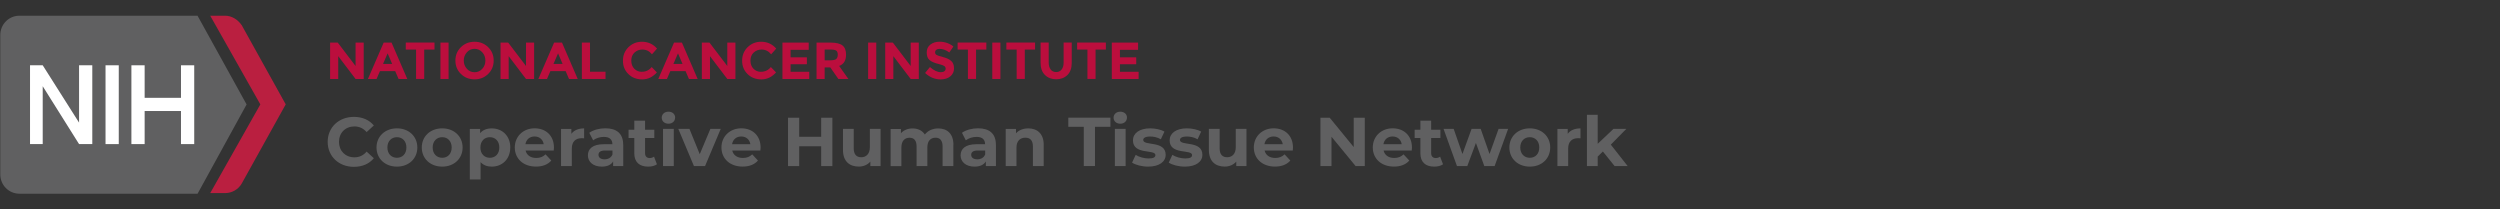 <?xml version="1.0" encoding="UTF-8"?>
<svg id="Layer_1" data-name="Layer 1" xmlns="http://www.w3.org/2000/svg" viewBox="0 0 597 50">
  <rect x="0" y="0" width="597" height="50" fill="#333333" stroke="none"/>
  <defs>
    <style>
      .cls-1 {
        fill: #fff;
      }

      .cls-2 {
        fill: #bb0e3d;
      }

      .cls-3 {
        fill: #ba1f40;
      }

      .cls-4 {
        fill: #606061;
      }
    </style>
  </defs>
  <g>
    <path class="cls-3" d="m57.7,5.99c-.92-1.32-2.37-2.24-3.95-2.24h-3.55l11.97,21.18-11.97,21.18h3.55c1.71,0,3.16-.92,3.95-2.24l10.53-18.95-10.53-18.95Z"/>
    <path class="cls-4" d="m58.88,24.93L47.17,3.75H4.67C2.04,3.75.07,5.86.07,8.36v33.29c0,2.5,1.97,4.61,4.61,4.61h42.5l11.71-21.32Z"/>
    <rect class="cls-1" x="25.2" y="15.59" width="3.16" height="18.82"/>
    <polygon class="cls-1" points="18.88 15.59 18.88 29.28 10.2 15.59 7.17 15.59 7.17 34.41 10.2 34.41 10.2 20.59 18.88 34.41 22.04 34.41 22.04 15.59 18.88 15.59"/>
    <polygon class="cls-1" points="43.22 15.59 43.22 23.36 34.54 23.36 34.54 15.59 31.38 15.59 31.38 34.41 34.54 34.41 34.54 26.51 43.22 26.51 43.22 34.41 46.38 34.41 46.38 15.59 43.22 15.59"/>
  </g>
  <g>
    <path class="cls-4" d="m78.25,33.88c0-3.48,2.67-5.97,6.27-5.97,2,0,3.66.73,4.75,2.05l-1.72,1.58c-.78-.89-1.75-1.35-2.9-1.35-2.16,0-3.7,1.52-3.7,3.69s1.53,3.69,3.7,3.69c1.15,0,2.13-.46,2.9-1.37l1.72,1.58c-1.09,1.34-2.75,2.06-4.77,2.06-3.58,0-6.25-2.49-6.25-5.97Z"/>
    <path class="cls-4" d="m89.91,35.22c0-2.67,2.06-4.57,4.88-4.57s4.87,1.9,4.87,4.57-2.05,4.57-4.87,4.57-4.88-1.9-4.88-4.57Zm7.14,0c0-1.53-.97-2.46-2.26-2.46s-2.28.92-2.28,2.46.99,2.46,2.28,2.46,2.26-.92,2.26-2.46Z"/>
    <path class="cls-4" d="m100.72,35.22c0-2.67,2.06-4.57,4.88-4.57s4.87,1.9,4.87,4.57-2.05,4.57-4.87,4.57-4.88-1.9-4.88-4.57Zm7.14,0c0-1.53-.97-2.46-2.26-2.46s-2.28.92-2.28,2.46.99,2.46,2.28,2.46,2.26-.92,2.26-2.46Z"/>
    <path class="cls-4" d="m121.85,35.22c0,2.79-1.93,4.57-4.42,4.57-1.11,0-2.01-.35-2.67-1.07v4.14h-2.57v-12.07h2.46v1.02c.64-.78,1.6-1.15,2.79-1.15,2.49,0,4.42,1.78,4.42,4.57Zm-2.61,0c0-1.53-.97-2.46-2.26-2.46s-2.26.92-2.26,2.46.97,2.46,2.26,2.46,2.26-.92,2.26-2.46Z"/>
    <path class="cls-4" d="m132.22,35.94h-6.71c.25,1.11,1.19,1.78,2.54,1.78.94,0,1.62-.28,2.23-.86l1.37,1.48c-.82.94-2.06,1.44-3.66,1.44-3.07,0-5.06-1.93-5.06-4.57s2.03-4.57,4.73-4.57,4.62,1.75,4.62,4.6c0,.2-.03.48-.05.69Zm-6.75-1.5h4.37c-.18-1.12-1.02-1.85-2.18-1.85s-2.01.71-2.19,1.85Z"/>
    <path class="cls-4" d="m139.49,30.65v2.38c-.21-.02-.38-.03-.58-.03-1.42,0-2.36.78-2.36,2.47v4.19h-2.57v-8.87h2.46v1.17c.63-.86,1.68-1.3,3.05-1.3Z"/>
    <path class="cls-4" d="m148.83,34.59v5.06h-2.41v-1.1c-.48.81-1.4,1.24-2.71,1.24-2.08,0-3.32-1.15-3.32-2.69s1.11-2.66,3.81-2.66h2.04c0-1.1-.66-1.75-2.04-1.75-.94,0-1.91.31-2.56.82l-.92-1.8c.97-.69,2.41-1.07,3.83-1.07,2.71,0,4.27,1.25,4.27,3.94Zm-2.57,2.26v-.91h-1.76c-1.2,0-1.58.45-1.58,1.04,0,.64.54,1.07,1.45,1.07.86,0,1.6-.4,1.9-1.2Z"/>
    <path class="cls-4" d="m156.88,39.23c-.53.38-1.3.56-2.09.56-2.09,0-3.32-1.07-3.32-3.18v-3.65h-1.37v-1.98h1.37v-2.16h2.57v2.16h2.21v1.98h-2.21v3.61c0,.76.41,1.17,1.1,1.17.38,0,.76-.12,1.04-.33l.69,1.81Z"/>
    <path class="cls-4" d="m158.02,28.11c0-.81.64-1.44,1.6-1.44s1.6.59,1.6,1.39c0,.86-.64,1.48-1.6,1.48s-1.6-.63-1.6-1.44Zm.31,2.67h2.57v8.87h-2.57v-8.87Z"/>
    <path class="cls-4" d="m172.11,30.78l-3.74,8.87h-2.66l-3.73-8.87h2.66l2.46,6.04,2.54-6.04h2.47Z"/>
    <path class="cls-4" d="m181.57,35.94h-6.71c.25,1.11,1.19,1.78,2.54,1.78.94,0,1.62-.28,2.23-.86l1.37,1.48c-.82.94-2.06,1.44-3.66,1.44-3.07,0-5.06-1.93-5.06-4.57s2.03-4.57,4.73-4.57,4.62,1.75,4.62,4.6c0,.2-.03.48-.05.69Zm-6.75-1.5h4.37c-.18-1.12-1.02-1.85-2.18-1.85s-2.01.71-2.19,1.85Z"/>
    <path class="cls-4" d="m198.77,28.11v11.55h-2.67v-4.73h-5.25v4.73h-2.67v-11.55h2.67v4.55h5.25v-4.55h2.67Z"/>
    <path class="cls-4" d="m210.28,30.78v8.87h-2.44v-1.06c-.68.78-1.67,1.19-2.75,1.19-2.23,0-3.79-1.25-3.79-3.99v-5.01h2.57v4.63c0,1.48.66,2.14,1.8,2.14s2.05-.76,2.05-2.39v-4.39h2.57Z"/>
    <path class="cls-4" d="m227.66,34.57v5.08h-2.57v-4.68c0-1.44-.64-2.09-1.68-2.09-1.15,0-1.96.74-1.96,2.33v4.45h-2.57v-4.68c0-1.44-.61-2.09-1.68-2.09-1.14,0-1.95.74-1.95,2.33v4.45h-2.57v-8.87h2.46v1.02c.66-.76,1.65-1.15,2.79-1.15,1.24,0,2.29.48,2.92,1.45.71-.91,1.86-1.45,3.2-1.45,2.11,0,3.63,1.22,3.63,3.93Z"/>
    <path class="cls-4" d="m237.83,34.59v5.06h-2.41v-1.1c-.48.81-1.4,1.24-2.71,1.24-2.08,0-3.32-1.15-3.32-2.69s1.11-2.66,3.81-2.66h2.04c0-1.1-.66-1.75-2.04-1.75-.94,0-1.91.31-2.56.82l-.92-1.8c.97-.69,2.41-1.07,3.83-1.07,2.71,0,4.27,1.25,4.27,3.94Zm-2.57,2.26v-.91h-1.76c-1.2,0-1.58.45-1.58,1.04,0,.64.54,1.07,1.45,1.07.86,0,1.6-.4,1.9-1.2Z"/>
    <path class="cls-4" d="m249.23,34.57v5.08h-2.57v-4.68c0-1.44-.66-2.09-1.8-2.09-1.24,0-2.13.76-2.13,2.39v4.39h-2.57v-8.87h2.46v1.04c.69-.76,1.73-1.17,2.94-1.17,2.09,0,3.68,1.22,3.68,3.93Z"/>
    <path class="cls-4" d="m258.8,30.28h-3.69v-2.18h10.06v2.18h-3.69v9.37h-2.67v-9.37Z"/>
    <path class="cls-4" d="m265.92,28.11c0-.81.64-1.44,1.6-1.44s1.6.59,1.6,1.39c0,.86-.64,1.48-1.6,1.48s-1.6-.63-1.6-1.44Zm.31,2.67h2.57v8.87h-2.57v-8.87Z"/>
    <path class="cls-4" d="m270.34,38.83l.86-1.85c.79.51,2,.86,3.08.86,1.19,0,1.63-.31,1.63-.81,0-1.45-5.36.03-5.36-3.51,0-1.68,1.52-2.87,4.11-2.87,1.22,0,2.57.28,3.41.78l-.86,1.83c-.87-.5-1.75-.66-2.56-.66-1.15,0-1.65.36-1.65.82,0,1.52,5.36.05,5.36,3.55,0,1.65-1.53,2.82-4.19,2.82-1.5,0-3.02-.41-3.84-.96Z"/>
    <path class="cls-4" d="m279.1,38.83l.86-1.85c.79.51,2,.86,3.08.86,1.19,0,1.63-.31,1.63-.81,0-1.45-5.36.03-5.36-3.51,0-1.68,1.52-2.87,4.11-2.87,1.22,0,2.57.28,3.42.78l-.86,1.83c-.87-.5-1.75-.66-2.56-.66-1.15,0-1.65.36-1.65.82,0,1.52,5.36.05,5.36,3.55,0,1.65-1.53,2.82-4.19,2.82-1.5,0-3.02-.41-3.84-.96Z"/>
    <path class="cls-4" d="m297.66,30.78v8.87h-2.44v-1.06c-.68.78-1.67,1.19-2.75,1.19-2.23,0-3.79-1.25-3.79-3.99v-5.01h2.57v4.63c0,1.48.66,2.14,1.8,2.14s2.05-.76,2.05-2.39v-4.39h2.57Z"/>
    <path class="cls-4" d="m308.7,35.94h-6.71c.25,1.11,1.19,1.78,2.54,1.78.94,0,1.62-.28,2.23-.86l1.37,1.48c-.83.94-2.06,1.44-3.66,1.44-3.07,0-5.06-1.93-5.06-4.57s2.03-4.57,4.73-4.57,4.62,1.75,4.62,4.6c0,.2-.03.48-.05.69Zm-6.75-1.5h4.37c-.18-1.12-1.02-1.85-2.18-1.85s-2.01.71-2.19,1.85Z"/>
    <path class="cls-4" d="m325.91,28.11v11.55h-2.19l-5.76-7.01v7.01h-2.64v-11.55h2.21l5.74,7.01v-7.01h2.64Z"/>
    <path class="cls-4" d="m337.11,35.94h-6.71c.25,1.11,1.19,1.78,2.54,1.78.94,0,1.62-.28,2.23-.86l1.37,1.48c-.83.94-2.06,1.44-3.66,1.44-3.07,0-5.06-1.93-5.06-4.57s2.03-4.57,4.73-4.57,4.62,1.75,4.62,4.6c0,.2-.03.48-.05.69Zm-6.75-1.5h4.37c-.18-1.12-1.02-1.85-2.18-1.85s-2.01.71-2.19,1.85Z"/>
    <path class="cls-4" d="m344.6,39.23c-.53.38-1.3.56-2.09.56-2.09,0-3.32-1.07-3.32-3.18v-3.65h-1.37v-1.98h1.37v-2.16h2.57v2.16h2.21v1.98h-2.21v3.61c0,.76.41,1.17,1.1,1.17.38,0,.76-.12,1.04-.33l.69,1.81Z"/>
    <path class="cls-4" d="m360.14,30.78l-3.22,8.87h-2.47l-2-5.51-2.06,5.51h-2.47l-3.2-8.87h2.42l2.09,6,2.18-6h2.18l2.11,6,2.16-6h2.28Z"/>
    <path class="cls-4" d="m360.44,35.22c0-2.67,2.06-4.57,4.88-4.57s4.87,1.9,4.87,4.57-2.04,4.57-4.87,4.57-4.88-1.9-4.88-4.57Zm7.14,0c0-1.53-.97-2.46-2.26-2.46s-2.28.92-2.28,2.46.99,2.46,2.28,2.46,2.26-.92,2.26-2.46Z"/>
    <path class="cls-4" d="m377.42,30.65v2.38c-.21-.02-.38-.03-.58-.03-1.42,0-2.36.78-2.36,2.47v4.19h-2.57v-8.87h2.46v1.17c.63-.86,1.68-1.3,3.05-1.3Z"/>
    <path class="cls-4" d="m382.77,36.17l-1.24,1.22v2.26h-2.57v-12.24h2.57v6.93l3.76-3.56h3.07l-3.7,3.76,4.02,5.11h-3.12l-2.8-3.48Z"/>
  </g>
  <g id="NCI">
    <path class="cls-2" d="m84.91,10.17h1.94v8.69h-1.94l-4.14-5.45v5.45h-1.94v-8.69h1.82l4.26,5.59v-5.59Z"/>
    <path class="cls-2" d="m95.18,18.86l-.81-1.88h-3.64l-.81,1.88h-2.06l3.76-8.69h1.88l3.76,8.69h-2.06Zm-2.62-6.11l-1.09,2.52h2.18l-1.08-2.52Z"/>
    <path class="cls-2" d="m101.3,11.84v7.01h-1.94v-7.01h-2.46v-1.68h6.86v1.68h-2.46Z"/>
    <path class="cls-2" d="m105.18,10.17h1.94v8.69h-1.94v-8.69Z"/>
    <path class="cls-2" d="m116.57,17.66c-.88.86-1.96,1.29-3.25,1.29s-2.37-.43-3.25-1.29c-.88-.86-1.32-1.93-1.32-3.2s.44-2.34,1.32-3.2c.88-.86,1.96-1.29,3.25-1.29s2.37.43,3.25,1.29c.88.86,1.32,1.93,1.32,3.2s-.44,2.34-1.32,3.2Zm-.66-3.2c0-.77-.25-1.44-.75-1.98-.5-.55-1.11-.82-1.83-.82s-1.34.27-1.83.82-.75,1.21-.75,1.98.25,1.43.75,1.98c.5.54,1.11.81,1.83.81s1.34-.27,1.83-.81c.5-.54.75-1.2.75-1.98Z"/>
    <path class="cls-2" d="m125.61,10.17h1.94v8.69h-1.94l-4.14-5.45v5.45h-1.94v-8.69h1.82l4.26,5.59v-5.59Z"/>
    <path class="cls-2" d="m135.88,18.86l-.81-1.88h-3.64l-.81,1.88h-2.06l3.76-8.69h1.88l3.76,8.69h-2.06Zm-2.62-6.11l-1.09,2.52h2.18l-1.08-2.52Z"/>
    <path class="cls-2" d="m138.95,18.86v-8.69h1.94v6.96h3.71v1.73h-5.65Z"/>
    <path class="cls-2" d="m153.28,17.14c.95,0,1.73-.38,2.34-1.13l1.24,1.28c-.99,1.11-2.15,1.67-3.49,1.67s-2.44-.42-3.31-1.27c-.87-.85-1.3-1.91-1.3-3.2s.44-2.36,1.32-3.23c.88-.86,1.96-1.29,3.24-1.29,1.43,0,2.62.54,3.58,1.63l-1.21,1.37c-.61-.76-1.38-1.14-2.29-1.14-.73,0-1.35.24-1.87.71-.52.48-.78,1.12-.78,1.93s.24,1.46.73,1.95c.49.49,1.08.73,1.78.73Z"/>
    <path class="cls-2" d="m164.52,18.86l-.81-1.88h-3.64l-.81,1.88h-2.06l3.76-8.69h1.88l3.76,8.69h-2.06Zm-2.62-6.11l-1.09,2.52h2.18l-1.08-2.52Z"/>
    <path class="cls-2" d="m173.68,10.17h1.94v8.69h-1.94l-4.14-5.45v5.45h-1.94v-8.69h1.82l4.26,5.59v-5.59Z"/>
    <path class="cls-2" d="m181.74,17.14c.95,0,1.73-.38,2.34-1.13l1.24,1.28c-.99,1.11-2.15,1.67-3.49,1.67s-2.44-.42-3.31-1.27c-.87-.85-1.3-1.91-1.3-3.2s.44-2.36,1.32-3.23c.88-.86,1.96-1.29,3.24-1.29,1.43,0,2.62.54,3.58,1.63l-1.21,1.37c-.61-.76-1.38-1.14-2.29-1.14-.73,0-1.35.24-1.87.71-.52.48-.78,1.12-.78,1.93s.24,1.46.73,1.95c.49.49,1.08.73,1.78.73Z"/>
    <path class="cls-2" d="m193.12,10.17v1.73h-4.33v1.79h3.89v1.65h-3.89v1.8h4.46v1.72h-6.4v-8.69h6.27Z"/>
    <path class="cls-2" d="m202.04,13.05c0,1.39-.55,2.29-1.65,2.7l2.2,3.11h-2.39l-1.93-2.77h-1.34v2.77h-1.94v-8.69h3.3c1.35,0,2.32.23,2.89.68.58.46.86,1.19.86,2.2Zm-2.34,1.03c.24-.22.36-.56.36-1.03s-.12-.79-.37-.96-.68-.26-1.31-.26h-1.45v2.57h1.42c.66,0,1.11-.11,1.36-.32Z"/>
    <path class="cls-2" d="m207.31,10.17h1.94v8.69h-1.94v-8.69Z"/>
    <path class="cls-2" d="m217.47,10.17h1.94v8.69h-1.94l-4.14-5.45v5.45h-1.94v-8.69h1.82l4.26,5.59v-5.59Z"/>
    <path class="cls-2" d="m223.58,11.9c-.19.15-.28.36-.28.61s.11.45.34.6c.23.15.75.32,1.58.53s1.47.51,1.92.91c.46.41.68,1,.68,1.78s-.29,1.41-.88,1.9c-.58.48-1.35.73-2.31.73-1.38,0-2.62-.51-3.72-1.53l1.16-1.42c.94.82,1.8,1.23,2.6,1.23.36,0,.64-.08.84-.23.2-.15.31-.36.31-.62s-.11-.47-.32-.62-.64-.31-1.28-.47c-1.01-.24-1.75-.55-2.22-.94s-.7-.99-.7-1.82.3-1.46.89-1.91c.59-.45,1.33-.67,2.22-.67.58,0,1.16.1,1.74.3.58.2,1.09.48,1.52.85l-.98,1.42c-.75-.57-1.53-.86-2.34-.86-.32,0-.58.08-.76.23Z"/>
    <path class="cls-2" d="m233.08,11.84v7.01h-1.94v-7.01h-2.46v-1.68h6.86v1.68h-2.46Z"/>
    <path class="cls-2" d="m236.96,10.17h1.94v8.69h-1.94v-8.69Z"/>
    <path class="cls-2" d="m244.72,11.84v7.01h-1.94v-7.01h-2.46v-1.68h6.86v1.68h-2.46Z"/>
    <path class="cls-2" d="m250.9,16.61c.32.4.76.6,1.31.6s.98-.2,1.3-.6c.32-.4.48-.95.48-1.65v-4.8h1.94v4.86c0,1.26-.35,2.23-1.04,2.9-.7.68-1.59,1.01-2.67,1.01s-1.98-.34-2.68-1.02-1.05-1.65-1.05-2.9v-4.86h1.94v4.8c0,.7.16,1.24.48,1.65Z"/>
    <path class="cls-2" d="m261.62,11.84v7.01h-1.94v-7.01h-2.46v-1.68h6.86v1.68h-2.46Z"/>
    <path class="cls-2" d="m271.77,10.17v1.73h-4.33v1.79h3.89v1.65h-3.89v1.8h4.46v1.72h-6.4v-8.69h6.27Z"/>
  </g>
</svg>